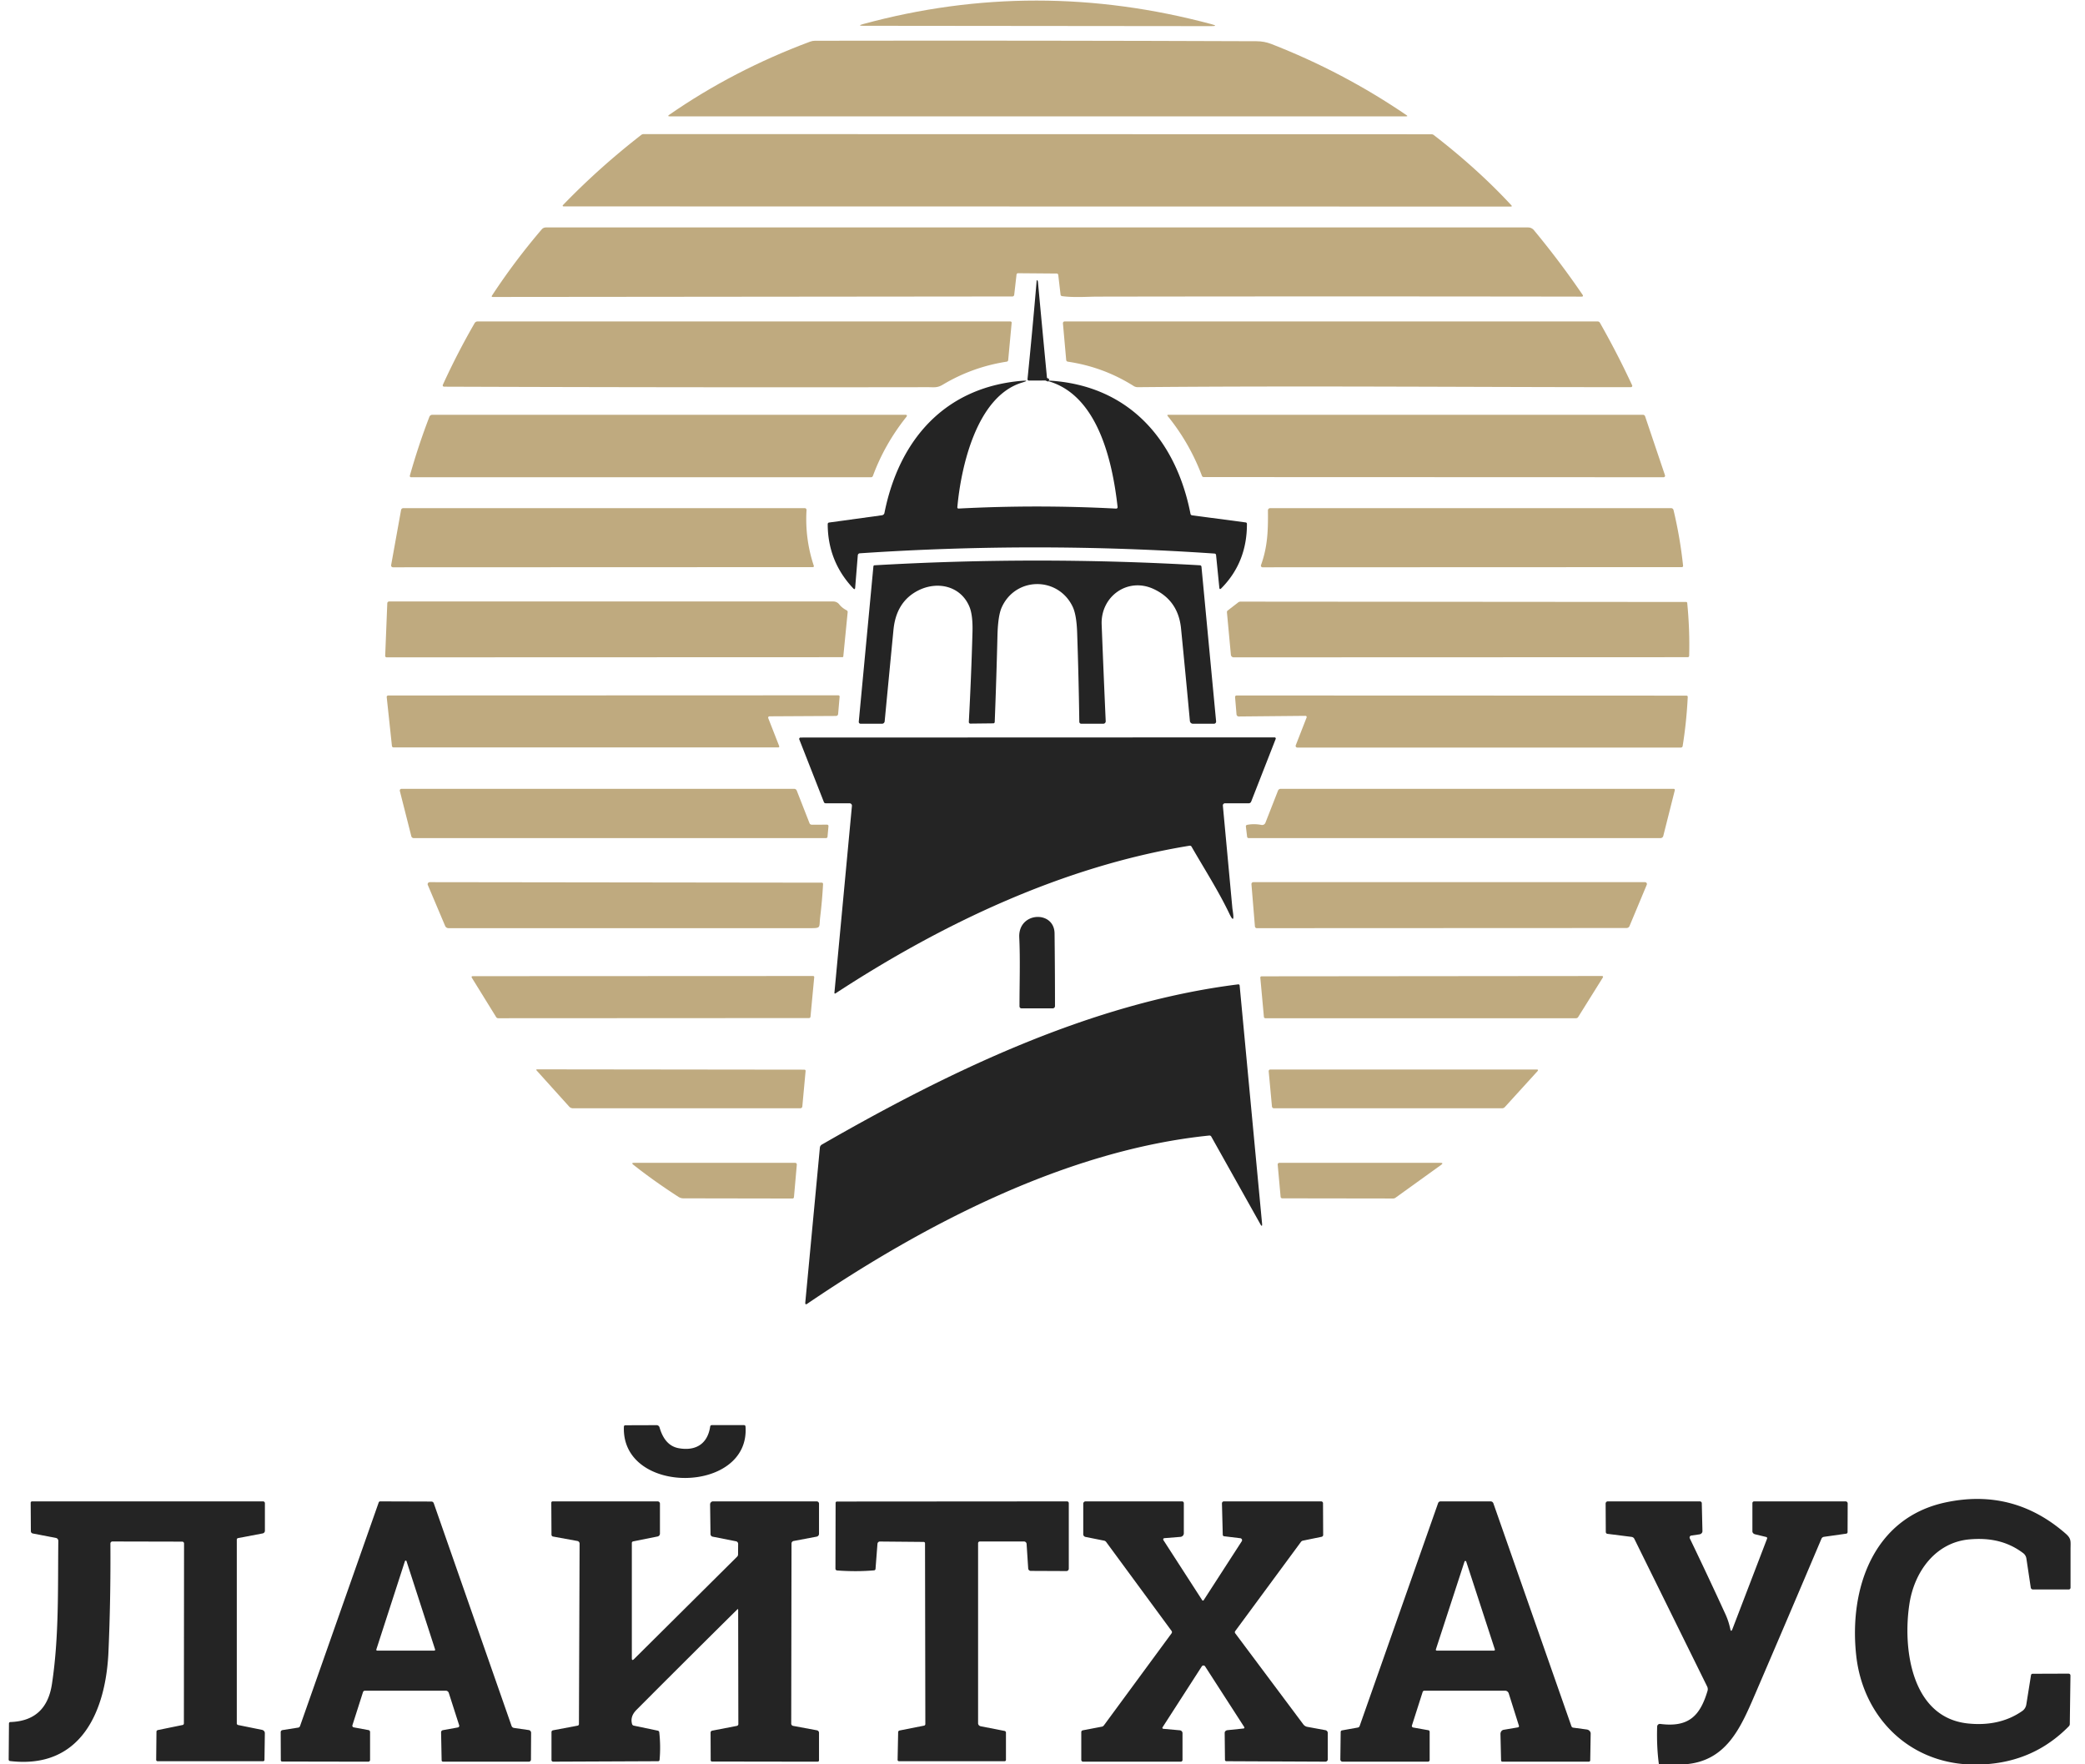 <?xml version="1.0" encoding="UTF-8" standalone="no"?>
<!DOCTYPE svg PUBLIC "-//W3C//DTD SVG 1.1//EN" "http://www.w3.org/Graphics/SVG/1.1/DTD/svg11.dtd">
<svg xmlns="http://www.w3.org/2000/svg" version="1.1" viewBox="0 0 793 671">
<path stroke="#242424" stroke-width="2.00" fill="none" stroke-linecap="butt" vector-effect="non-scaling-stroke" d="
  M 398.21 143.75
  L 397.75 144.71"
/>
<path fill="#bfaa7f" d="
  M 328.37 9.81
  Q 325.87 9.81 328.29 9.15
  Q 393.96 -8.74 460.80 9.20
  Q 463.57 9.94 460.70 9.94
  L 328.37 9.81
  Z"
/>
<path fill="#bfaa7f" d="
  M 483.52 16.72
  Q 510.91 27.40 534.95 43.80
  Q 535.62 44.25 534.81 44.25
  L 254.73 44.25
  Q 253.68 44.25 254.55 43.65
  Q 279.02 26.69 308.11 15.84
  Q 309.02 15.50 309.99 15.50
  Q 394.56 15.36 477.92 15.68
  Q 480.86 15.69 483.52 16.72
  Z"
/>
<path fill="#bfaa7f" d="
  M 545.33 51.37
  C 555.73 59.40 565.87 68.39 574.79 78.04
  Q 575.27 78.56 574.56 78.56
  L 214.52 78.50
  Q 213.64 78.50 214.25 77.86
  Q 227.87 63.76 243.88 51.32
  A 1.51 1.51 -64.0 0 1 244.81 51.00
  L 544.44 51.06
  A 1.43 1.43 -25.6 0 1 545.33 51.37
  Z"
/>
<path fill="#bfaa7f" d="
  M 401.93 104.03
  L 387.18 103.91
  A 0.60 0.56 -86.6 0 0 386.62 104.44
  L 385.74 112.13
  A 0.70 0.68 -86.7 0 1 385.06 112.75
  L 187.44 112.94
  Q 186.78 112.94 187.14 112.39
  Q 195.68 99.36 206.05 87.22
  A 2.07 2.07 -69.6 0 1 207.62 86.50
  L 581.20 86.50
  A 2.87 2.86 69.9 0 1 583.39 87.52
  Q 593.24 99.40 601.89 112.08
  Q 602.38 112.81 601.50 112.81
  Q 509.10 112.66 417.49 112.81
  C 413.89 112.81 408.55 113.24 403.94 112.63
  A 0.67 0.65 0.7 0 1 403.37 112.06
  L 402.49 104.56
  A 0.60 0.56 86.6 0 0 401.93 104.03
  Z"
/>
<path fill="#242424" d="
  M 398.21 143.75
  L 397.75 144.71
  L 391.33 144.74
  A 0.52 0.50 2.4 0 1 390.80 144.19
  Q 392.68 125.55 394.26 107.00
  C 394.34 105.98 394.74 106.94 394.76 107.16
  Q 396.45 125.46 398.21 143.75
  Z"
/>
<path fill="#bfaa7f" d="
  M 168.88 147.06
  A 0.50 0.50 12.6 0 1 168.43 146.35
  Q 173.83 134.48 180.51 122.91
  A 1.32 1.30 -74.8 0 1 181.64 122.25
  L 384.29 122.25
  A 0.48 0.47 2.7 0 1 384.77 122.77
  L 383.45 136.96
  A 0.68 0.66 -1.8 0 1 382.88 137.55
  Q 369.82 139.57 358.56 146.31
  C 356.46 147.57 355.22 147.25 352.94 147.25
  Q 261.68 147.39 168.88 147.06
  Z"
/>
<path fill="#bfaa7f" d="
  M 406.13 137.55
  A 0.73 0.72 -88.5 0 1 405.51 136.89
  L 404.27 122.97
  A 0.66 0.65 87.6 0 1 404.92 122.25
  L 607.64 122.25
  A 0.99 0.98 -14.4 0 1 608.50 122.75
  Q 615.11 134.37 620.76 146.53
  A 0.51 0.50 -12.6 0 1 620.30 147.25
  C 557.79 147.25 495.22 146.67 432.73 147.25
  A 2.83 2.83 60.8 0 1 431.18 146.81
  Q 419.68 139.55 406.13 137.55
  Z"
/>
<path fill="#242424" d="
  M 398.21 143.75
  Q 398.35 144.71 399.00 144.75
  C 429.20 146.50 447.26 167.15 452.79 195.43
  A 0.72 0.69 -0.9 0 0 453.40 195.99
  L 473.80 198.69
  A 0.53 0.52 -86.3 0 1 474.25 199.21
  Q 474.31 213.85 464.49 223.76
  Q 463.84 224.41 463.75 223.47
  L 462.51 211.06
  A 0.61 0.59 -1.0 0 0 461.94 210.53
  Q 394.45 205.89 327.00 210.43
  A 0.83 0.81 -89.5 0 0 326.25 211.19
  L 325.25 223.51
  Q 325.17 224.46 324.51 223.76
  Q 314.83 213.50 314.81 199.32
  A 0.60 0.57 86.1 0 1 315.30 198.73
  L 335.44 195.96
  A 1.13 1.06 1.2 0 0 336.38 195.11
  C 341.93 167.26 359.36 147.29 388.64 144.83
  Q 391.90 144.55 388.77 145.49
  C 371.33 150.74 365.45 177.92 364.11 192.94
  A 0.44 0.43 1.1 0 0 364.57 193.41
  Q 394.63 191.85 424.50 193.43
  A 0.54 0.54 87.7 0 0 425.06 192.82
  C 423.16 175.79 417.61 149.58 397.75 144.71
  L 398.21 143.75
  Z"
/>
<path fill="#bfaa7f" d="
  M 331.99 181.02
  A 0.74 0.74 -79.7 0 1 331.30 181.50
  L 156.33 181.50
  A 0.47 0.47 -82.0 0 1 155.88 180.90
  Q 159.17 169.26 163.32 158.50
  A 1.17 1.17 -79.4 0 1 164.41 157.75
  L 344.25 157.75
  Q 345.36 157.75 344.67 158.62
  Q 336.45 168.95 331.99 181.02
  Z"
/>
<path fill="#bfaa7f" d="
  M 444.15 158.27
  Q 443.73 157.75 444.40 157.75
  L 624.86 157.75
  A 0.88 0.84 -8.6 0 1 625.69 158.33
  L 633.26 180.77
  A 0.57 0.56 -8.8 0 1 632.71 181.50
  L 457.80 181.44
  A 0.73 0.70 79.0 0 1 457.14 180.97
  Q 452.49 168.59 444.15 158.27
  Z"
/>
<path fill="#bfaa7f" d="
  M 152.54 193.96
  A 0.90 0.87 5.0 0 1 153.42 193.25
  L 306.06 193.25
  A 0.69 0.69 -88.4 0 1 306.75 193.98
  Q 306.10 204.90 309.53 215.21
  A 0.37 0.36 -9.1 0 1 309.18 215.69
  L 149.46 215.75
  A 0.71 0.69 5.1 0 1 148.76 214.94
  L 152.54 193.96
  Z"
/>
<path fill="#bfaa7f" d="
  M 479.60 214.92
  C 482.16 207.83 482.32 201.61 482.24 194.12
  A 0.87 0.86 -0.3 0 1 483.11 193.25
  L 635.57 193.25
  A 0.96 0.96 83.1 0 1 636.50 193.98
  Q 639.01 204.48 640.14 215.19
  A 0.46 0.45 -2.8 0 1 639.68 215.69
  L 480.19 215.75
  A 0.62 0.62 9.6 0 1 479.60 214.92
  Z"
/>
<path fill="#242424" d="
  M 332.19 215.38
  A 0.45 0.44 0.7 0 1 332.60 214.99
  Q 394.50 211.41 456.41 214.99
  A 0.60 0.59 88.8 0 1 456.96 215.53
  L 462.53 274.36
  A 0.81 0.81 -2.9 0 1 461.72 275.25
  L 453.72 275.25
  A 1.17 1.16 -2.7 0 1 452.56 274.20
  Q 450.90 256.25 449.19 239.01
  Q 448.13 228.35 438.75 224.00
  C 428.85 219.41 418.59 226.86 419.00 237.50
  Q 419.70 255.50 420.54 274.29
  A 0.92 0.92 88.8 0 1 419.62 275.25
  L 411.24 275.25
  A 0.74 0.74 89.6 0 1 410.50 274.52
  Q 410.26 257.56 409.68 240.62
  Q 409.45 233.76 407.93 230.65
  C 402.33 219.15 386.24 219.33 380.99 231.00
  Q 379.56 234.17 379.37 241.73
  Q 378.97 258.16 378.33 274.57
  A 0.55 0.52 -88.9 0 1 377.81 275.10
  L 369.06 275.20
  A 0.61 0.57 -89.0 0 1 368.48 274.56
  Q 369.40 257.38 369.87 240.43
  Q 370.05 233.97 368.71 230.75
  C 365.39 222.77 356.43 220.84 349.09 224.64
  Q 340.86 228.90 339.82 239.51
  Q 338.15 256.75 336.47 274.34
  A 1.01 1.00 -87.2 0 1 335.47 275.25
  L 327.32 275.25
  A 0.70 0.70 2.9 0 1 326.62 274.48
  L 332.19 215.38
  Z"
/>
<path fill="#bfaa7f" d="
  M 320.74 249.63
  A 0.34 0.34 -87.2 0 1 320.40 249.94
  L 147.06 250.00
  A 0.56 0.53 1.0 0 1 146.50 249.45
  L 147.30 229.42
  A 0.72 0.70 1.2 0 1 148.02 228.75
  L 316.92 228.75
  A 2.89 2.86 -18.9 0 1 319.18 229.84
  Q 320.29 231.23 321.98 232.09
  A 0.77 0.70 17.5 0 1 322.40 232.81
  L 320.74 249.63
  Z"
/>
<path fill="#bfaa7f" d="
  M 641.30 228.94
  A 0.41 0.41 86.9 0 1 641.71 229.31
  Q 642.72 239.56 642.45 249.44
  A 0.52 0.51 0.6 0 1 641.93 249.94
  L 469.21 250.00
  A 1.07 1.06 87.3 0 1 468.15 249.03
  L 466.65 232.88
  A 0.80 0.77 69.3 0 1 466.95 232.18
  L 470.92 229.11
  A 1.48 1.44 25.6 0 1 471.81 228.81
  L 641.30 228.94
  Z"
/>
<path fill="#bfaa7f" d="
  M 317.97 272.29
  L 292.67 272.43
  A 0.51 0.50 -10.3 0 0 292.19 273.11
  L 296.36 283.77
  A 0.35 0.35 -10.7 0 1 296.03 284.25
  L 149.66 284.25
  A 0.60 0.58 -3.2 0 1 149.07 283.74
  L 147.08 265.11
  A 0.58 0.56 -2.7 0 1 147.66 264.50
  L 318.85 264.44
  A 0.49 0.47 2.2 0 1 319.34 264.95
  L 318.77 271.55
  A 0.81 0.81 1.9 0 1 317.97 272.29
  Z"
/>
<path fill="#bfaa7f" d="
  M 496.95 272.87
  A 0.46 0.45 10.2 0 0 496.51 272.25
  L 471.16 272.49
  A 0.88 0.86 87.1 0 1 470.29 271.69
  L 469.74 265.12
  A 0.58 0.57 -2.3 0 1 470.32 264.50
  L 641.44 264.56
  A 0.47 0.47 -88.3 0 1 641.91 265.06
  Q 641.45 274.55 639.97 283.77
  A 0.66 0.65 4.6 0 1 639.32 284.31
  L 493.41 284.31
  A 0.63 0.63 10.7 0 1 492.82 283.45
  L 496.95 272.87
  Z"
/>
<path fill="#242424" d="
  M 452.43 321.64
  C 404.20 329.48 358.32 351.30 317.86 377.74
  Q 317.31 378.10 317.37 377.44
  L 324.02 306.50
  A 0.91 0.91 2.8 0 0 323.11 305.50
  L 314.02 305.50
  A 0.72 0.69 -10.1 0 1 313.36 305.06
  L 304.00 281.21
  A 0.52 0.52 -10.7 0 1 304.49 280.50
  L 484.79 280.44
  A 0.43 0.43 -79.3 0 1 485.19 281.03
  L 475.86 304.88
  A 0.99 0.98 -78.9 0 1 474.95 305.50
  L 465.92 305.50
  A 0.83 0.82 87.5 0 0 465.10 306.40
  Q 466.94 326.21 468.69 345.13
  Q 468.74 345.68 468.85 346.36
  Q 469.70 351.95 467.54 347.43
  C 463.45 338.86 457.94 330.27 453.19 322.00
  A 0.75 0.73 -19.0 0 0 452.43 321.64
  Z"
/>
<path fill="#bfaa7f" d="
  M 308.82 313.65
  L 314.56 313.63
  A 0.53 0.52 1.9 0 1 315.10 314.19
  L 314.73 318.28
  A 0.62 0.51 2.0 0 1 314.12 318.75
  L 157.37 318.75
  A 0.96 0.94 -6.9 0 1 156.44 318.04
  L 152.07 300.81
  A 0.66 0.65 -6.9 0 1 152.71 300.00
  L 302.05 300.00
  A 1.07 1.05 79.6 0 1 303.04 300.69
  L 307.91 313.13
  A 1.01 0.81 -9.0 0 0 308.82 313.65
  Z"
/>
<path fill="#bfaa7f" d="
  M 479.81 313.74
  A 1.33 1.32 -74.0 0 0 481.28 312.92
  L 486.07 300.69
  A 1.11 1.08 10.4 0 1 487.10 300.00
  L 636.56 300.00
  A 0.44 0.43 7.1 0 1 636.99 300.54
  L 632.60 317.95
  A 1.13 1.07 7.0 0 1 631.52 318.75
  L 474.92 318.75
  A 0.61 0.58 -3.2 0 1 474.32 318.24
  L 473.85 314.31
  A 0.56 0.54 -9.0 0 1 474.30 313.71
  Q 476.94 313.18 479.81 313.74
  Z"
/>
<path fill="#bfaa7f" d="
  M 311.96 348.63
  C 311.43 352.97 312.57 353.00 307.60 353.00
  Q 239.54 353.00 170.61 353.00
  A 1.43 1.36 -10.8 0 1 169.31 352.16
  L 162.71 336.57
  A 0.79 0.77 -11.1 0 1 163.45 335.50
  L 312.56 335.69
  A 0.49 0.48 -88.9 0 1 313.04 336.20
  Q 312.71 342.43 311.96 348.63
  Z"
/>
<path fill="#bfaa7f" d="
  M 619.76 352.20
  A 1.28 1.18 10.2 0 1 618.60 352.94
  L 478.02 353.00
  A 0.73 0.73 87.9 0 1 477.29 352.32
  L 475.97 336.29
  A 0.73 0.72 87.5 0 1 476.69 335.50
  L 625.64 335.50
  A 0.73 0.70 10.9 0 1 626.33 336.47
  L 619.76 352.20
  Z"
/>
<path fill="#242424" d="
  M 387.66 356.52
  C 387.20 346.70 400.98 346.12 401.09 355.00
  Q 401.25 369.00 401.25 382.63
  A 0.87 0.87 0.0 0 1 400.38 383.50
  L 388.52 383.50
  A 0.77 0.77 0.0 0 1 387.75 382.73
  C 387.75 373.79 388.06 364.96 387.66 356.52
  Z"
/>
<path fill="#bfaa7f" d="
  M 309.26 371.19
  A 0.42 0.38 2.5 0 1 309.68 371.61
  L 308.26 386.69
  A 0.56 0.54 2.2 0 1 307.70 387.19
  L 189.50 387.25
  A 0.94 0.89 -14.7 0 1 188.71 386.82
  L 179.51 371.94
  Q 179.08 371.25 179.91 371.25
  L 309.26 371.19
  Z"
/>
<path fill="#bfaa7f" d="
  M 609.15 371.19
  Q 609.97 371.19 609.55 371.87
  L 600.21 386.83
  A 0.99 0.91 14.9 0 1 599.40 387.25
  L 481.27 387.25
  A 0.56 0.53 -2.2 0 1 480.71 386.76
  L 479.34 371.82
  A 0.47 0.47 87.8 0 1 479.81 371.31
  L 609.15 371.19
  Z"
/>
<path fill="#242424" d="
  M 459.93 431.86
  C 405.61 437.40 351.37 465.72 307.05 495.82
  Q 306.19 496.41 306.28 495.37
  L 311.83 436.46
  A 1.51 1.48 -12.8 0 1 312.57 435.31
  C 360.78 407.57 414.98 381.34 470.94 374.37
  A 0.48 0.47 -5.8 0 1 471.48 374.80
  L 480.00 465.26
  Q 480.17 467.01 479.31 465.48
  L 460.68 432.24
  A 0.78 0.75 -16.9 0 0 459.93 431.86
  Z"
/>
<path fill="#bfaa7f" d="
  M 204.38 406.69
  L 305.94 406.81
  A 0.46 0.44 2.8 0 1 306.40 407.30
  L 305.15 420.82
  A 0.76 0.75 2.5 0 1 304.39 421.50
  L 217.95 421.50
  A 2.02 1.81 -19.0 0 1 216.51 420.89
  L 204.15 407.18
  Q 203.70 406.69 204.38 406.69
  Z"
/>
<path fill="#bfaa7f" d="
  M 572.33 421.05
  A 1.51 1.35 19.1 0 1 571.26 421.50
  L 484.51 421.50
  A 0.76 0.74 87.5 0 1 483.77 420.81
  L 482.53 407.44
  A 0.64 0.61 87.4 0 1 483.14 406.75
  L 584.39 406.75
  Q 585.35 406.75 584.71 407.45
  L 572.33 421.05
  Z"
/>
<path fill="#bfaa7f" d="
  M 258.06 455.20
  Q 248.41 448.95 240.87 442.96
  Q 239.98 442.25 241.11 442.25
  L 302.43 442.25
  A 0.63 0.62 2.5 0 1 303.06 442.92
  L 301.97 455.31
  A 0.57 0.57 2.8 0 1 301.40 455.82
  L 259.93 455.75
  A 3.46 3.42 -28.2 0 1 258.06 455.20
  Z"
/>
<path fill="#bfaa7f" d="
  M 529.80 455.81
  L 487.69 455.75
  A 0.64 0.63 87.0 0 1 487.06 455.18
  L 485.95 442.91
  A 0.61 0.61 -2.6 0 1 486.56 442.25
  L 547.83 442.25
  Q 549.19 442.25 548.10 443.03
  L 530.74 455.53
  A 1.64 1.42 24.2 0 1 529.80 455.81
  Z"
/>
<path fill="#242424" d="
  M 283.54 542.50
  C 285.46 568.36 236.20 568.87 237.29 542.56
  A 0.53 0.52 -89.4 0 1 237.80 542.05
  L 249.71 542.01
  A 1.19 1.17 81.5 0 1 250.85 542.87
  Q 252.86 549.85 258.17 550.78
  C 264.45 551.90 269.12 549.30 270.11 542.52
  A 0.60 0.59 -86.1 0 1 270.70 542.00
  L 283.01 542.00
  A 0.53 0.53 88.3 0 1 283.54 542.50
  Z"
/>
<path fill="#242424" d="
  M 754.69 671.00
  L 747.94 671.00
  C 724.97 669.53 708.52 652.30 706.00 629.75
  C 703.17 604.48 712.32 577.25 740.03 571.38
  Q 765.72 565.93 785.56 583.19
  C 787.90 585.22 787.50 586.05 787.50 589.41
  Q 787.50 596.59 787.50 603.83
  A 0.67 0.67 0.0 0 1 786.83 604.50
  L 773.20 604.50
  A 0.84 0.82 -3.9 0 1 772.37 603.79
  L 770.71 592.74
  A 3.17 3.07 -76.4 0 0 769.51 590.70
  C 763.41 586.07 756.54 584.77 748.96 585.46
  C 736.19 586.63 728.22 597.63 726.28 609.61
  C 723.57 626.48 726.74 653.16 748.44 655.46
  C 755.85 656.24 763.06 655.00 769.18 650.69
  A 3.77 3.60 77.9 0 0 770.68 648.25
  L 772.47 637.06
  A 0.60 0.59 4.5 0 1 773.06 636.56
  L 786.73 636.51
  A 0.73 0.71 -0.0 0 1 787.47 637.23
  L 787.22 655.70
  A 1.36 1.14 -25.9 0 1 786.84 656.55
  Q 773.71 669.91 754.69 671.00
  Z"
/>
<path fill="#242424" d="
  M 90.06 585.56
  L 90.06 655.44
  A 0.64 0.62 6.4 0 0 90.56 656.05
  L 99.64 657.89
  A 1.36 1.25 6.3 0 1 100.73 659.15
  L 100.59 669.31
  A 0.52 0.51 -0.0 0 1 100.07 669.82
  L 59.94 669.82
  A 0.54 0.50 0.5 0 1 59.40 669.31
  L 59.51 658.57
  A 0.68 0.61 -5.9 0 1 60.05 657.97
  L 69.46 656.04
  A 0.62 0.60 84.2 0 0 69.94 655.44
  L 70.00 587.01
  A 0.70 0.70 -89.9 0 0 69.30 586.31
  L 42.76 586.25
  A 0.78 0.77 -90.0 0 0 41.99 587.03
  Q 42.13 608.26 41.25 628.25
  C 40.25 650.93 30.74 672.95 3.80 669.75
  A 0.57 0.54 4.1 0 1 3.30 669.20
  L 3.41 655.44
  A 0.54 0.53 -0.6 0 1 3.93 654.92
  Q 17.62 654.48 19.75 640.50
  C 22.49 622.50 21.97 604.05 22.18 586.04
  A 1.15 1.09 -84.6 0 0 21.29 584.91
  L 12.48 583.21
  A 0.91 0.88 5.2 0 1 11.74 582.35
  L 11.67 571.52
  A 0.52 0.51 -90.0 0 1 12.18 571.00
  L 100.06 571.00
  A 0.69 0.69 -89.7 0 1 100.75 571.69
  L 100.75 582.19
  A 1.06 1.01 -5.5 0 1 99.88 583.19
  L 90.54 584.96
  A 0.61 0.59 84.9 0 0 90.06 585.56
  Z"
/>
<path fill="#242424" d="
  M 114.11 656.46
  L 144.04 571.39
  A 0.60 0.59 9.7 0 1 144.60 571.00
  L 164.08 571.06
  A 0.95 0.94 80.4 0 1 164.97 571.70
  L 194.57 656.41
  A 1.18 1.13 -5.2 0 0 195.51 657.16
  L 201.10 657.97
  A 1.07 1.05 -86.0 0 1 202.00 659.03
  L 201.94 669.20
  A 0.81 0.80 -0.0 0 1 201.13 670.00
  L 168.51 670.00
  A 0.54 0.52 -0.5 0 1 167.97 669.49
  L 167.76 658.82
  A 0.83 0.81 -5.9 0 1 168.44 658.01
  L 174.14 656.98
  A 0.64 0.64 -13.9 0 0 174.64 656.16
  L 170.69 643.84
  A 1.21 1.19 81.0 0 0 169.55 643.00
  L 138.80 643.00
  A 0.78 0.77 8.7 0 0 138.06 643.54
  L 134.04 656.12
  A 0.64 0.63 -75.8 0 0 134.52 656.94
  L 140.15 657.98
  A 0.73 0.73 -84.8 0 1 140.75 658.70
  L 140.75 669.33
  A 0.67 0.67 -0.2 0 1 140.08 670.00
  L 107.31 669.94
  A 0.51 0.51 89.4 0 1 106.80 669.44
  L 106.76 658.75
  A 0.81 0.77 -4.3 0 1 107.45 657.98
  L 113.45 657.03
  A 0.90 0.83 -83.5 0 0 114.11 656.46
  Z
  M 143.13 627.33
  A 0.32 0.32 8.9 0 0 143.43 627.75
  L 165.19 627.75
  A 0.32 0.32 -8.9 0 0 165.49 627.33
  L 154.61 593.73
  A 0.32 0.32 44.5 0 0 154.01 593.73
  L 143.13 627.33
  Z"
/>
<path fill="#242424" d="
  M 220.19 655.69
  L 220.44 587.06
  A 1.04 1.01 5.1 0 0 219.58 586.06
  L 210.33 584.37
  A 0.74 0.71 -84.8 0 1 209.75 583.65
  L 209.68 571.51
  A 0.50 0.50 89.4 0 1 210.18 571.00
  L 250.13 571.00
  A 0.87 0.87 0.0 0 1 251.00 571.87
  L 251.00 583.25
  A 1.12 1.11 84.4 0 1 250.11 584.35
  L 240.79 586.22
  A 0.62 0.60 84.2 0 0 240.31 586.82
  L 240.31 630.64
  Q 240.31 631.80 241.14 630.98
  L 280.34 592.04
  A 1.28 1.13 -25.0 0 0 280.71 591.19
  L 280.74 587.15
  A 1.00 0.99 5.7 0 0 279.94 586.18
  L 271.04 584.42
  A 1.03 1.01 -84.8 0 1 270.23 583.43
  L 270.08 572.17
  A 1.15 1.10 89.5 0 1 271.18 571.00
  L 310.62 571.00
  A 0.88 0.88 0.0 0 1 311.50 571.88
  L 311.50 583.34
  A 1.10 1.09 -5.4 0 1 310.61 584.41
  L 301.85 586.06
  A 1.00 0.97 -5.8 0 0 301.04 587.02
  L 300.93 655.52
  A 0.88 0.87 5.1 0 0 301.65 656.38
  L 310.70 658.06
  A 0.98 0.96 5.4 0 1 311.50 659.01
  L 311.50 669.49
  A 0.51 0.51 0.0 0 1 310.99 670.00
  L 270.80 669.94
  A 0.51 0.50 90.0 0 1 270.30 669.43
  L 270.26 658.94
  A 0.76 0.75 84.4 0 1 270.86 658.20
  L 280.23 656.39
  A 0.72 0.69 -5.6 0 0 280.82 655.71
  L 280.75 612.28
  Q 280.75 611.76 280.39 612.12
  Q 260.83 631.46 242.06 650.31
  Q 239.56 652.83 240.41 655.72
  A 0.88 0.78 -0.3 0 0 241.06 656.29
  L 250.20 658.20
  A 0.70 0.68 3.6 0 1 250.74 658.80
  Q 251.33 664.05 250.86 669.32
  A 0.56 0.55 -87.1 0 1 250.31 669.82
  L 210.39 669.99
  A 0.64 0.63 89.6 0 1 209.75 669.35
  L 209.75 658.73
  A 0.70 0.68 -5.7 0 1 210.32 658.06
  L 219.71 656.29
  A 0.61 0.59 84.9 0 0 220.19 655.69
  Z"
/>
<path fill="#242424" d="
  M 341.60 658.75
  A 0.71 0.63 -5.7 0 1 342.17 658.13
  L 351.46 656.29
  A 0.63 0.60 84.4 0 0 351.94 655.68
  L 351.82 586.93
  A 0.51 0.51 0.0 0 0 351.31 586.42
  L 334.64 586.27
  A 0.95 0.90 -87.3 0 0 333.73 587.15
  L 332.99 596.70
  A 0.59 0.58 -0.0 0 1 332.45 597.23
  Q 325.68 597.82 318.38 597.27
  A 0.68 0.67 2.3 0 1 317.75 596.60
  L 317.81 571.57
  A 0.51 0.50 -90.0 0 1 318.31 571.06
  L 405.83 571.00
  A 0.67 0.67 -0.1 0 1 406.50 571.67
  L 406.50 596.59
  A 0.91 0.89 -89.7 0 1 405.60 597.50
  L 392.05 597.44
  A 1.00 0.99 -1.5 0 1 391.06 596.51
  L 390.45 587.18
  A 0.99 0.97 88.1 0 0 389.48 586.25
  L 372.66 586.25
  A 0.66 0.66 -0.0 0 0 372.00 586.91
  L 372.00 655.40
  A 1.26 1.13 6.2 0 0 373.02 656.53
  L 382.07 658.30
  A 0.65 0.64 5.4 0 1 382.60 658.93
  L 382.60 669.32
  A 0.53 0.50 0.0 0 1 382.07 669.82
  L 341.94 669.82
  A 0.55 0.49 0.5 0 1 341.39 669.32
  L 341.60 658.75
  Z"
/>
<path fill="#242424" d="
  M 471.73 585.01
  L 465.55 584.26
  A 0.60 0.55 -88.5 0 1 465.06 583.69
  L 464.75 571.78
  A 0.76 0.74 89.2 0 1 465.49 571.00
  L 502.48 571.00
  A 0.71 0.70 0.0 0 1 503.19 571.70
  L 503.25 583.77
  A 0.78 0.71 -5.8 0 1 502.61 584.48
  L 495.55 585.93
  A 1.39 1.16 -73.5 0 0 494.76 586.46
  L 469.79 620.34
  A 0.69 0.67 -45.5 0 0 469.79 621.15
  L 495.68 655.78
  A 2.54 2.35 75.2 0 0 497.19 656.74
  L 504.09 658.01
  A 1.11 1.08 5.4 0 1 505.00 659.08
  L 505.00 669.11
  A 0.88 0.87 -89.7 0 1 504.12 669.99
  L 466.43 669.82
  A 0.53 0.51 -0.6 0 1 465.90 669.32
  L 465.79 659.04
  A 1.18 1.01 -3.7 0 1 466.85 658.01
  L 473.01 657.37
  A 0.36 0.33 69.4 0 0 473.23 656.83
  L 458.35 633.76
  A 0.76 0.75 44.9 0 0 457.08 633.76
  L 442.16 656.92
  A 0.37 0.36 -70.3 0 0 442.42 657.49
  L 448.72 658.06
  A 1.14 1.09 2.9 0 1 449.75 659.15
  L 449.75 669.33
  A 0.67 0.67 0.1 0 1 449.08 670.00
  L 411.94 670.00
  A 0.69 0.69 -89.7 0 1 411.25 669.31
  L 411.25 658.73
  A 0.69 0.67 -5.8 0 1 411.81 658.07
  L 419.08 656.68
  A 1.40 1.18 -73.6 0 0 419.87 656.16
  L 445.60 621.16
  A 0.75 0.75 44.9 0 0 445.60 620.28
  L 420.73 586.46
  A 1.41 1.12 72.5 0 0 419.96 585.94
  L 412.86 584.52
  A 1.08 1.01 6.3 0 1 412.00 583.52
  L 412.00 571.88
  A 0.88 0.88 0.0 0 1 412.88 571.00
  L 449.59 571.00
  A 0.66 0.66 0.1 0 1 450.25 571.66
  L 450.25 583.15
  A 1.41 1.35 -2.3 0 1 448.95 584.50
  L 442.84 584.99
  A 0.49 0.47 71.1 0 0 442.49 585.74
  L 457.24 608.58
  A 0.33 0.33 -45.0 0 0 457.80 608.58
  L 472.29 586.16
  A 0.76 0.75 19.5 0 0 471.73 585.01
  Z"
/>
<path fill="#242424" d="
  M 598.30 657.05
  L 603.48 657.75
  A 1.74 1.53 4.9 0 1 604.99 659.33
  L 604.82 669.47
  A 0.56 0.54 0.5 0 1 604.26 670.00
  L 571.40 670.00
  A 0.53 0.49 89.4 0 1 570.91 669.48
  L 570.68 659.50
  A 1.64 1.45 85.1 0 1 571.89 657.87
  L 577.32 656.95
  A 0.48 0.48 -13.5 0 0 577.70 656.33
  L 573.83 644.04
  A 1.49 1.42 80.8 0 0 572.46 643.00
  L 541.75 643.00
  A 0.71 0.70 -80.9 0 0 541.08 643.49
  L 537.01 656.23
  A 0.60 0.59 13.9 0 0 537.48 657.00
  L 543.25 658.03
  A 0.62 0.61 -85.0 0 1 543.75 658.64
  L 543.75 669.34
  A 0.66 0.66 0.0 0 1 543.09 670.00
  L 510.65 670.00
  A 0.87 0.83 0.6 0 1 509.78 669.15
  L 509.91 658.68
  A 0.63 0.59 -5.2 0 1 510.43 658.09
  L 516.45 657.01
  A 0.88 0.86 4.7 0 0 517.11 656.46
  L 546.96 571.66
  A 0.99 0.98 9.6 0 1 547.89 571.00
  L 566.93 571.00
  A 1.12 1.12 80.5 0 1 567.99 571.76
  L 597.65 656.46
  A 0.91 0.77 82.5 0 0 598.30 657.05
  Z
  M 546.11 627.31
  A 0.34 0.34 9.0 0 0 546.43 627.75
  L 568.23 627.75
  A 0.34 0.34 -9.0 0 0 568.55 627.31
  L 557.65 593.88
  A 0.34 0.34 45.2 0 0 557.01 593.88
  L 546.11 627.31
  Z"
/>
<path fill="#242424" d="
  M 640.69 671.00
  L 630.94 671.00
  Q 630.03 664.28 630.28 656.63
  A 1.03 1.03 4.3 0 1 631.44 655.64
  C 642.12 657.00 646.54 652.76 649.43 643.08
  A 2.33 2.33 -50.1 0 0 649.28 641.38
  L 621.58 585.22
  A 1.44 1.29 -7.8 0 0 620.52 584.50
  L 611.34 583.34
  A 0.74 0.69 -86.9 0 1 610.74 582.62
  L 610.68 571.83
  A 0.83 0.81 -90.0 0 1 611.49 571.00
  L 646.52 571.00
  A 0.73 0.70 -0.4 0 1 647.25 571.69
  L 647.50 582.31
  A 1.32 1.20 -5.1 0 1 646.37 583.54
  L 643.24 584.00
  A 0.76 0.74 72.8 0 0 642.69 585.07
  Q 649.62 599.45 656.27 613.96
  Q 657.47 616.60 658.07 619.46
  Q 658.38 620.95 658.92 619.52
  L 672.07 585.21
  A 0.51 0.44 -72.0 0 0 671.79 584.55
  L 667.54 583.52
  A 1.35 1.09 8.2 0 1 666.50 582.40
  L 666.50 571.66
  A 0.66 0.66 0.0 0 1 667.16 571.00
  L 701.95 571.00
  A 0.79 0.79 0.0 0 1 702.74 571.79
  L 702.70 582.70
  A 0.59 0.58 -3.9 0 1 702.19 583.28
  L 693.73 584.48
  A 1.26 1.15 6.4 0 0 692.78 585.17
  Q 680.24 614.77 667.57 644.23
  C 662.04 657.08 656.62 669.91 640.69 671.00
  Z"
/>
</svg>
